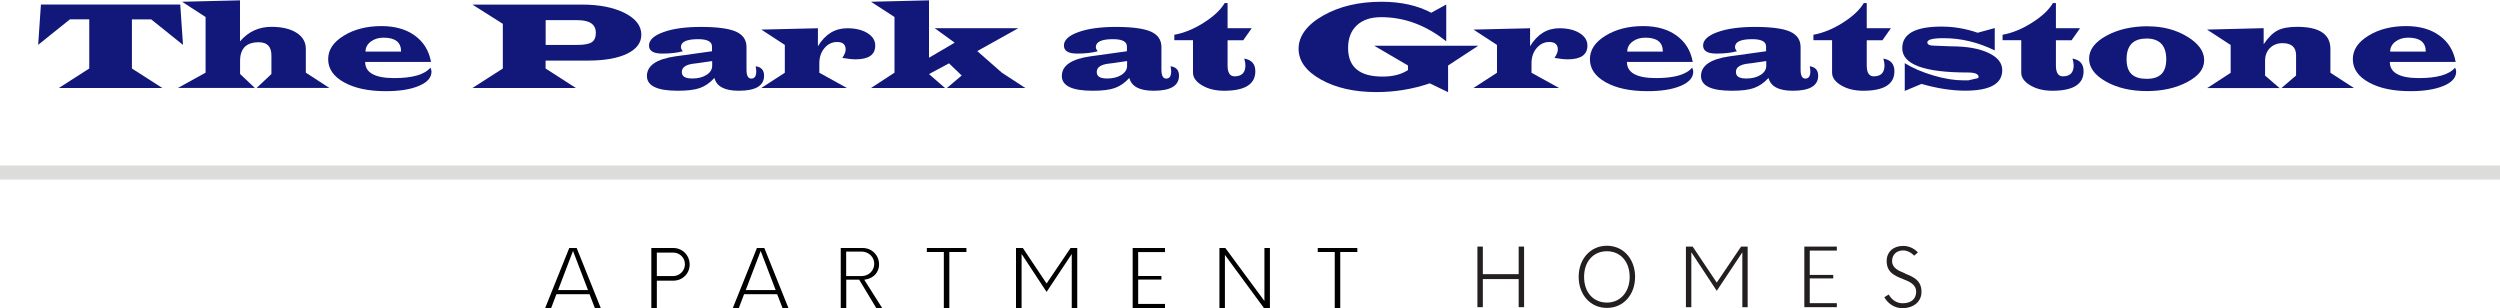 <?xml version="1.0" encoding="UTF-8"?>
<svg id="logos" xmlns="http://www.w3.org/2000/svg" viewBox="0 0 300 37">
  <defs>
    <style>
      .cls-1 {
        fill: #dcdcdb;
      }

      .cls-2 {
        fill: #11187a;
      }

      .cls-3 {
        fill: #231f20;
      }
    </style>
  </defs>
  <g>
    <path d="m70.74,35.3l.64,1.66h.71l-2.89-7.2h-.89l-2.89,7.2h.72l.63-1.66h3.96Zm-1.98-5.19l1.8,4.7h-3.59l1.79-4.7Z"/>
    <path d="m80.8,29.76h-2.64v7.2h.66v-3.28h1.98c1.1,0,1.96-.85,1.96-1.94s-.86-1.98-1.96-1.98Zm-.03,3.37h-1.95v-2.82h1.95c.8,0,1.42.61,1.42,1.4s-.64,1.42-1.42,1.42Z"/>
    <path d="m93.26,35.3l.64,1.66h.71l-2.89-7.2h-.89l-2.89,7.2h.72l.63-1.66h3.96Zm-1.98-5.19l1.8,4.7h-3.59l1.79-4.7Z"/>
    <path d="m105.14,36.96h.72l-2.15-3.39.25-.05c.91-.17,1.53-.89,1.53-1.78,0-1.11-.86-1.98-1.96-1.98h-2.64v7.2h.66v-3.4h1.55l2.05,3.4Zm-3.6-6.77h1.84c.86,0,1.53.65,1.53,1.47s-.67,1.47-1.53,1.47h-1.84v-2.94Z"/>
    <polygon points="115.97 29.76 111.22 29.76 111.22 30.24 113.26 30.24 113.26 36.96 113.92 36.96 113.92 30.24 115.97 30.24 115.97 29.76"/>
    <polygon points="128.61 30.48 128.61 36.96 129.27 36.96 129.27 29.76 128.47 29.76 125.59 34.02 122.74 29.76 121.92 29.76 121.92 36.96 122.59 36.96 122.59 30.47 125.59 35.03 128.61 30.48"/>
    <polygon points="139.8 30.25 139.8 29.76 135.92 29.76 135.92 36.96 139.8 36.96 139.8 36.47 136.58 36.47 136.58 33.55 139.37 33.55 139.37 33.12 136.58 33.12 136.58 30.25 139.8 30.25"/>
    <polygon points="152.39 36.96 152.39 29.76 151.73 29.76 151.73 36.12 147.04 29.76 146.33 29.76 146.33 36.96 146.99 36.96 146.99 30.59 151.67 36.96 152.39 36.96"/>
    <polygon points="162.88 29.76 158.13 29.76 158.13 30.24 160.17 30.24 160.17 36.96 160.83 36.96 160.83 30.24 162.88 30.24 162.88 29.76"/>
  </g>
  <g>
    <polygon class="cls-3" points="182.89 36.86 182.89 29.59 182.24 29.59 182.24 32.9 177.94 32.9 177.94 29.59 177.29 29.59 177.29 36.86 177.94 36.86 177.94 33.49 182.24 33.49 182.24 36.86 182.89 36.86"/>
    <path class="cls-3" d="m192.83,29.49c-1.96,0-3.39,1.57-3.39,3.73s1.42,3.73,3.39,3.73,3.38-1.57,3.38-3.73-1.42-3.73-3.38-3.73Zm0,6.82c-1.64,0-2.74-1.24-2.74-3.08s1.1-3.08,2.74-3.08,2.73,1.27,2.73,3.08-1.12,3.08-2.73,3.08Z"/>
    <polygon class="cls-3" points="209.08 30.28 209.08 36.86 209.72 36.86 209.72 29.59 208.93 29.59 206.01 33.91 203.12 29.59 202.31 29.59 202.31 36.86 202.96 36.86 202.96 30.27 206.01 34.9 209.08 30.28"/>
    <polygon class="cls-3" points="220.42 30.07 220.42 29.59 216.52 29.59 216.52 36.86 220.42 36.86 220.42 36.38 217.17 36.38 217.17 33.41 219.99 33.41 219.99 32.99 217.17 32.99 217.17 30.07 220.42 30.07"/>
    <path class="cls-3" d="m228.62,32.81c-.77-.31-1.57-.63-1.57-1.49,0-.76.54-1.27,1.33-1.27.46,0,.96.24,1.32.63l.45-.39c-.48-.51-1.11-.78-1.78-.78-1.18,0-1.97.73-1.97,1.81,0,1.39.99,1.78,1.94,2.16.78.31,1.6.63,1.6,1.54-.01.86-.61,1.37-1.61,1.37-.71,0-1.32-.39-1.68-1.05l-.53.32c.43.8,1.27,1.32,2.14,1.32,1.39,0,2.32-.79,2.32-1.96,0-1.4-1-1.8-1.97-2.19Z"/>
  </g>
  <rect class="cls-1" y="19.86" width="300" height="1.68"/>
  <g>
    <path class="cls-2" d="m21.63.55l.33,4.84-3.81-3.06h-2.32v5.89l3.65,2.34H7.06l3.65-2.34V2.32h-2.32l-3.81,3.06.33-4.84h16.71Z"/>
    <path class="cls-2" d="m28.8.04v4.92c1-1.16,2.26-1.74,3.77-1.74,1.26,0,2.27.24,3.01.71.75.48,1.12,1.12,1.12,1.93v2.86l2.82,1.83h-8.72l1.77-1.67v-2.23c0-1.06-.51-1.58-1.52-1.58-1.49,0-2.24.75-2.24,2.25v1.56l1.77,1.67h-9.22l3.31-1.83V2.04l-2.82-1.83,6.96-.17Z"/>
    <path class="cls-2" d="m51.71,7.43h-7.89c0,1.29,1.16,1.94,3.49,1.94,2.2,0,3.65-.42,4.34-1.26.09.2.13.36.13.49,0,.71-.5,1.28-1.5,1.7-1,.43-2.33.64-3.98.64-2.07,0-3.74-.35-5.01-1.06-1.27-.7-1.91-1.63-1.91-2.77s.62-2.05,1.86-2.82c1.24-.77,2.76-1.16,4.54-1.16,1.62,0,2.95.38,4,1.14,1.05.76,1.7,1.81,1.94,3.16Zm-3.58-1.25c0-1.11-.7-1.66-2.1-1.66-.62,0-1.13.16-1.55.48-.41.32-.62.71-.62,1.19h4.26Z"/>
    <path class="cls-2" d="m56.7.55h13.13c2.09,0,3.8.34,5.13,1.01s2,1.54,2,2.6c0,.97-.57,1.73-1.7,2.28-1.13.55-2.7.83-4.7.83h-5.09v.95l3.64,2.34h-12.42l3.65-2.34V2.86l-3.65-2.31Zm8.78,4.84h3.78c.84,0,1.42-.11,1.75-.32.32-.21.49-.59.49-1.13,0-1.01-.73-1.52-2.19-1.52h-3.83v2.96Z"/>
    <path class="cls-2" d="m90.67,7.95c.68.09,1.02.47,1.02,1.13,0,1.21-1.01,1.81-3.04,1.81-1.69,0-2.66-.51-2.92-1.54-.52.58-1.1.98-1.74,1.21s-1.52.33-2.66.33c-2.47,0-3.7-.59-3.7-1.77,0-1.25,1.14-2.03,3.42-2.36l.89-.12,3.5-.49v-.57c0-.59-.56-.88-1.67-.88-1.37,0-2.06.32-2.06.95,0,.15.08.32.23.5-.69.19-1.52.28-2.47.28-1.06,0-1.59-.32-1.59-.97s.58-1.2,1.74-1.61c1.16-.42,2.66-.62,4.5-.62,1.95,0,3.34.19,4.19.56.85.38,1.27,1,1.27,1.86v2.72c0,.7.19,1.06.57,1.06.4,0,.6-.29.6-.87,0-.12-.02-.32-.07-.6Zm-5.23-.62l-1.72.25-.5.06c-.94.12-1.4.45-1.4,1s.42.78,1.26.78c.68,0,1.24-.14,1.7-.43.45-.29.68-.65.68-1.08v-.58Z"/>
    <path class="cls-2" d="m91.36,3.55l6.79-.16v2.16c.87-1.44,2.04-2.16,3.51-2.16.99,0,1.8.19,2.43.58.63.39.94.89.94,1.5,0,1.1-.79,1.65-2.36,1.65-.41,0-.94-.06-1.59-.17.27-.4.4-.73.4-.99,0-.62-.34-.92-1.03-.92-.6,0-1.11.25-1.52.74s-.61,1.1-.61,1.81v1.14l3.31,1.83h-10.28l2.83-1.83v-3.34l-2.82-1.84Z"/>
    <path class="cls-2" d="m111.48.04v6.89l3.08-1.81-2.4-1.74h10.04l-4.93,2.75,2.95,2.59,2.82,1.84h-9.41l1.77-1.5-1.52-1.46-2.4,1.29,1.92,1.67h-8.88l2.82-1.84V2.04l-2.82-1.83,6.96-.17Z"/>
    <path class="cls-2" d="m140.46,7.95c.68.09,1.02.47,1.02,1.13,0,1.21-1.01,1.81-3.04,1.81-1.69,0-2.66-.51-2.92-1.54-.52.58-1.1.98-1.74,1.21s-1.52.33-2.66.33c-2.47,0-3.7-.59-3.7-1.77,0-1.25,1.14-2.03,3.42-2.36l.89-.12,3.5-.49v-.57c0-.59-.56-.88-1.67-.88-1.37,0-2.06.32-2.06.95,0,.15.08.32.23.5-.69.19-1.52.28-2.47.28-1.06,0-1.59-.32-1.59-.97s.58-1.2,1.74-1.61c1.16-.42,2.66-.62,4.5-.62,1.95,0,3.34.19,4.19.56.85.38,1.27,1,1.27,1.86v2.72c0,.7.19,1.06.57,1.06.4,0,.6-.29.6-.87,0-.12-.02-.32-.07-.6Zm-5.23-.62l-1.72.25-.5.06c-.94.12-1.4.45-1.4,1s.42.78,1.26.78c.68,0,1.24-.14,1.7-.43.45-.29.68-.65.68-1.08v-.58Z"/>
    <path class="cls-2" d="m147.31.38v3h2.9l-1.02,1.45h-1.88v3.03c0,.87.28,1.3.84,1.3.86,0,1.3-.44,1.3-1.32,0-.24-.05-.51-.14-.81.89.15,1.33.65,1.33,1.52,0,1.56-1.25,2.34-3.74,2.34-1.03,0-1.91-.21-2.64-.64-.73-.43-1.1-.94-1.1-1.53v-3.9h-2.24v-.65c1.16-.21,2.34-.69,3.52-1.44,1.18-.74,2.03-1.53,2.52-2.36h.33Z"/>
    <path class="cls-2" d="m173.55.54v4.42c-2.41-1.93-5.02-2.9-7.81-2.9-1.25,0-2.23.33-2.92.98-.7.65-1.05,1.56-1.05,2.72,0,2.29,1.38,3.43,4.13,3.43,1.26,0,2.28-.26,3.06-.79v-.54l-4.05-2.37h12.48l-3.62,2.37v3.2l-2.2-1.06c-2.06.7-4.19,1.05-6.39,1.05-2.65,0-4.87-.5-6.66-1.5s-2.69-2.23-2.69-3.71.98-2.86,2.94-3.97c1.96-1.11,4.29-1.66,7.01-1.66,2.32,0,4.31.44,5.97,1.32l1.8-.99Z"/>
    <path class="cls-2" d="m176.82,3.55l6.79-.16v2.16c.87-1.44,2.04-2.16,3.51-2.16.99,0,1.8.19,2.43.58s.94.89.94,1.5c0,1.1-.79,1.65-2.36,1.65-.41,0-.94-.06-1.59-.17.27-.4.4-.73.4-.99,0-.62-.34-.92-1.03-.92-.6,0-1.11.25-1.52.74-.41.49-.61,1.1-.61,1.81v1.14l3.31,1.83h-10.28l2.83-1.83v-3.34l-2.82-1.84Z"/>
    <path class="cls-2" d="m203.12,7.43h-7.89c0,1.29,1.16,1.94,3.49,1.94,2.2,0,3.65-.42,4.34-1.26.09.2.13.36.13.49,0,.71-.5,1.28-1.5,1.7-1,.43-2.33.64-3.98.64-2.07,0-3.74-.35-5.01-1.06s-1.91-1.63-1.91-2.77.62-2.05,1.86-2.82c1.24-.77,2.76-1.16,4.54-1.16,1.62,0,2.95.38,4,1.14,1.05.76,1.7,1.81,1.94,3.16Zm-3.58-1.25c0-1.11-.7-1.66-2.1-1.66-.62,0-1.13.16-1.55.48-.41.32-.62.71-.62,1.19h4.26Z"/>
    <path class="cls-2" d="m217.16,7.95c.68.09,1.02.47,1.02,1.13,0,1.21-1.01,1.81-3.04,1.81-1.69,0-2.66-.51-2.92-1.54-.52.58-1.1.98-1.74,1.21s-1.52.33-2.66.33c-2.47,0-3.7-.59-3.7-1.77,0-1.25,1.14-2.03,3.42-2.36l.89-.12,3.5-.49v-.57c0-.59-.56-.88-1.67-.88-1.37,0-2.06.32-2.06.95,0,.15.08.32.23.5-.69.19-1.52.28-2.47.28-1.06,0-1.59-.32-1.59-.97s.58-1.2,1.74-1.61c1.16-.42,2.66-.62,4.5-.62,1.95,0,3.34.19,4.19.56.85.38,1.27,1,1.27,1.86v2.72c0,.7.19,1.06.57,1.06.4,0,.6-.29.6-.87,0-.12-.02-.32-.07-.6Zm-5.23-.62l-1.72.25-.5.06c-.94.12-1.4.45-1.4,1s.42.78,1.26.78c.68,0,1.24-.14,1.7-.43.45-.29.68-.65.68-1.08v-.58Z"/>
    <path class="cls-2" d="m224.01.38v3h2.9l-1.02,1.45h-1.88v3.03c0,.87.28,1.3.84,1.3.86,0,1.29-.44,1.29-1.32,0-.24-.05-.51-.14-.81.89.15,1.33.65,1.33,1.52,0,1.56-1.25,2.34-3.74,2.34-1.03,0-1.91-.21-2.64-.64-.73-.43-1.1-.94-1.1-1.53v-3.9h-2.24v-.65c1.16-.21,2.34-.69,3.52-1.44,1.18-.74,2.03-1.53,2.52-2.36h.33Z"/>
    <path class="cls-2" d="m239.37,3.38v2.67c-2.01-.98-4.05-1.47-6.13-1.47-1.3,0-1.96.17-1.96.5,0,.27.27.4.81.4l2.07.08c1.85,0,3.33.26,4.44.78,1.11.52,1.67,1.21,1.67,2.08,0,1.64-1.48,2.46-4.44,2.46-1.62,0-3.36-.27-5.25-.81l-2.01.84v-3.33c.94.58,2.07,1.07,3.41,1.47,1.34.4,2.54.59,3.6.59h.62s1.14-.26,1.14-.26c.06-.04.09-.09.09-.15,0-.35-.44-.53-1.31-.53-5.23,0-7.85-.97-7.85-2.92,0-1.73,1.57-2.59,4.71-2.59,1.48,0,2.93.25,4.34.74l2.04-.56Z"/>
    <path class="cls-2" d="m246.71.38v3h2.9l-1.02,1.45h-1.88v3.03c0,.87.28,1.3.84,1.3.86,0,1.29-.44,1.29-1.32,0-.24-.05-.51-.14-.81.89.15,1.33.65,1.33,1.52,0,1.56-1.25,2.34-3.74,2.34-1.03,0-1.91-.21-2.64-.64-.73-.43-1.1-.94-1.1-1.53v-3.9h-2.24v-.65c1.16-.21,2.34-.69,3.52-1.44,1.18-.74,2.03-1.53,2.52-2.36h.33Z"/>
    <path class="cls-2" d="m257.77,3.16c1.77,0,3.34.41,4.69,1.23,1.36.82,2.04,1.76,2.04,2.83s-.67,1.9-2.02,2.62-2.97,1.09-4.87,1.09-3.54-.38-4.89-1.14c-1.35-.76-2.03-1.68-2.03-2.75s.69-1.99,2.08-2.75c1.39-.76,3.05-1.14,5-1.14Zm-.22,1.47c-1.57,0-2.36.83-2.36,2.48s.81,2.35,2.42,2.35,2.34-.78,2.34-2.35c0-1.66-.8-2.49-2.4-2.49Z"/>
    <path class="cls-2" d="m264.85,3.55l6.79-.17v1.93c.53-.8,1.09-1.35,1.66-1.65.57-.3,1.36-.44,2.36-.44,2.66,0,3.99.88,3.99,2.65v2.86l2.82,1.83h-8.69l1.75-1.5v-2.41c0-.98-.54-1.47-1.62-1.47-.63,0-1.13.2-1.52.59-.39.39-.58.9-.58,1.53v1.77l1.74,1.5h-8.69l2.82-1.83v-3.34l-2.82-1.84Z"/>
    <path class="cls-2" d="m294.67,7.43h-7.89c0,1.29,1.16,1.94,3.49,1.94,2.2,0,3.65-.42,4.34-1.26.09.2.13.36.13.49,0,.71-.5,1.28-1.5,1.7s-2.33.64-3.98.64c-2.07,0-3.74-.35-5.01-1.06-1.27-.7-1.91-1.63-1.91-2.77s.62-2.05,1.86-2.82c1.24-.77,2.76-1.16,4.54-1.16,1.62,0,2.95.38,4,1.14,1.05.76,1.7,1.81,1.94,3.16Zm-3.58-1.25c0-1.11-.7-1.66-2.1-1.66-.62,0-1.13.16-1.55.48-.41.32-.62.71-.62,1.19h4.26Z"/>
  </g>
</svg>